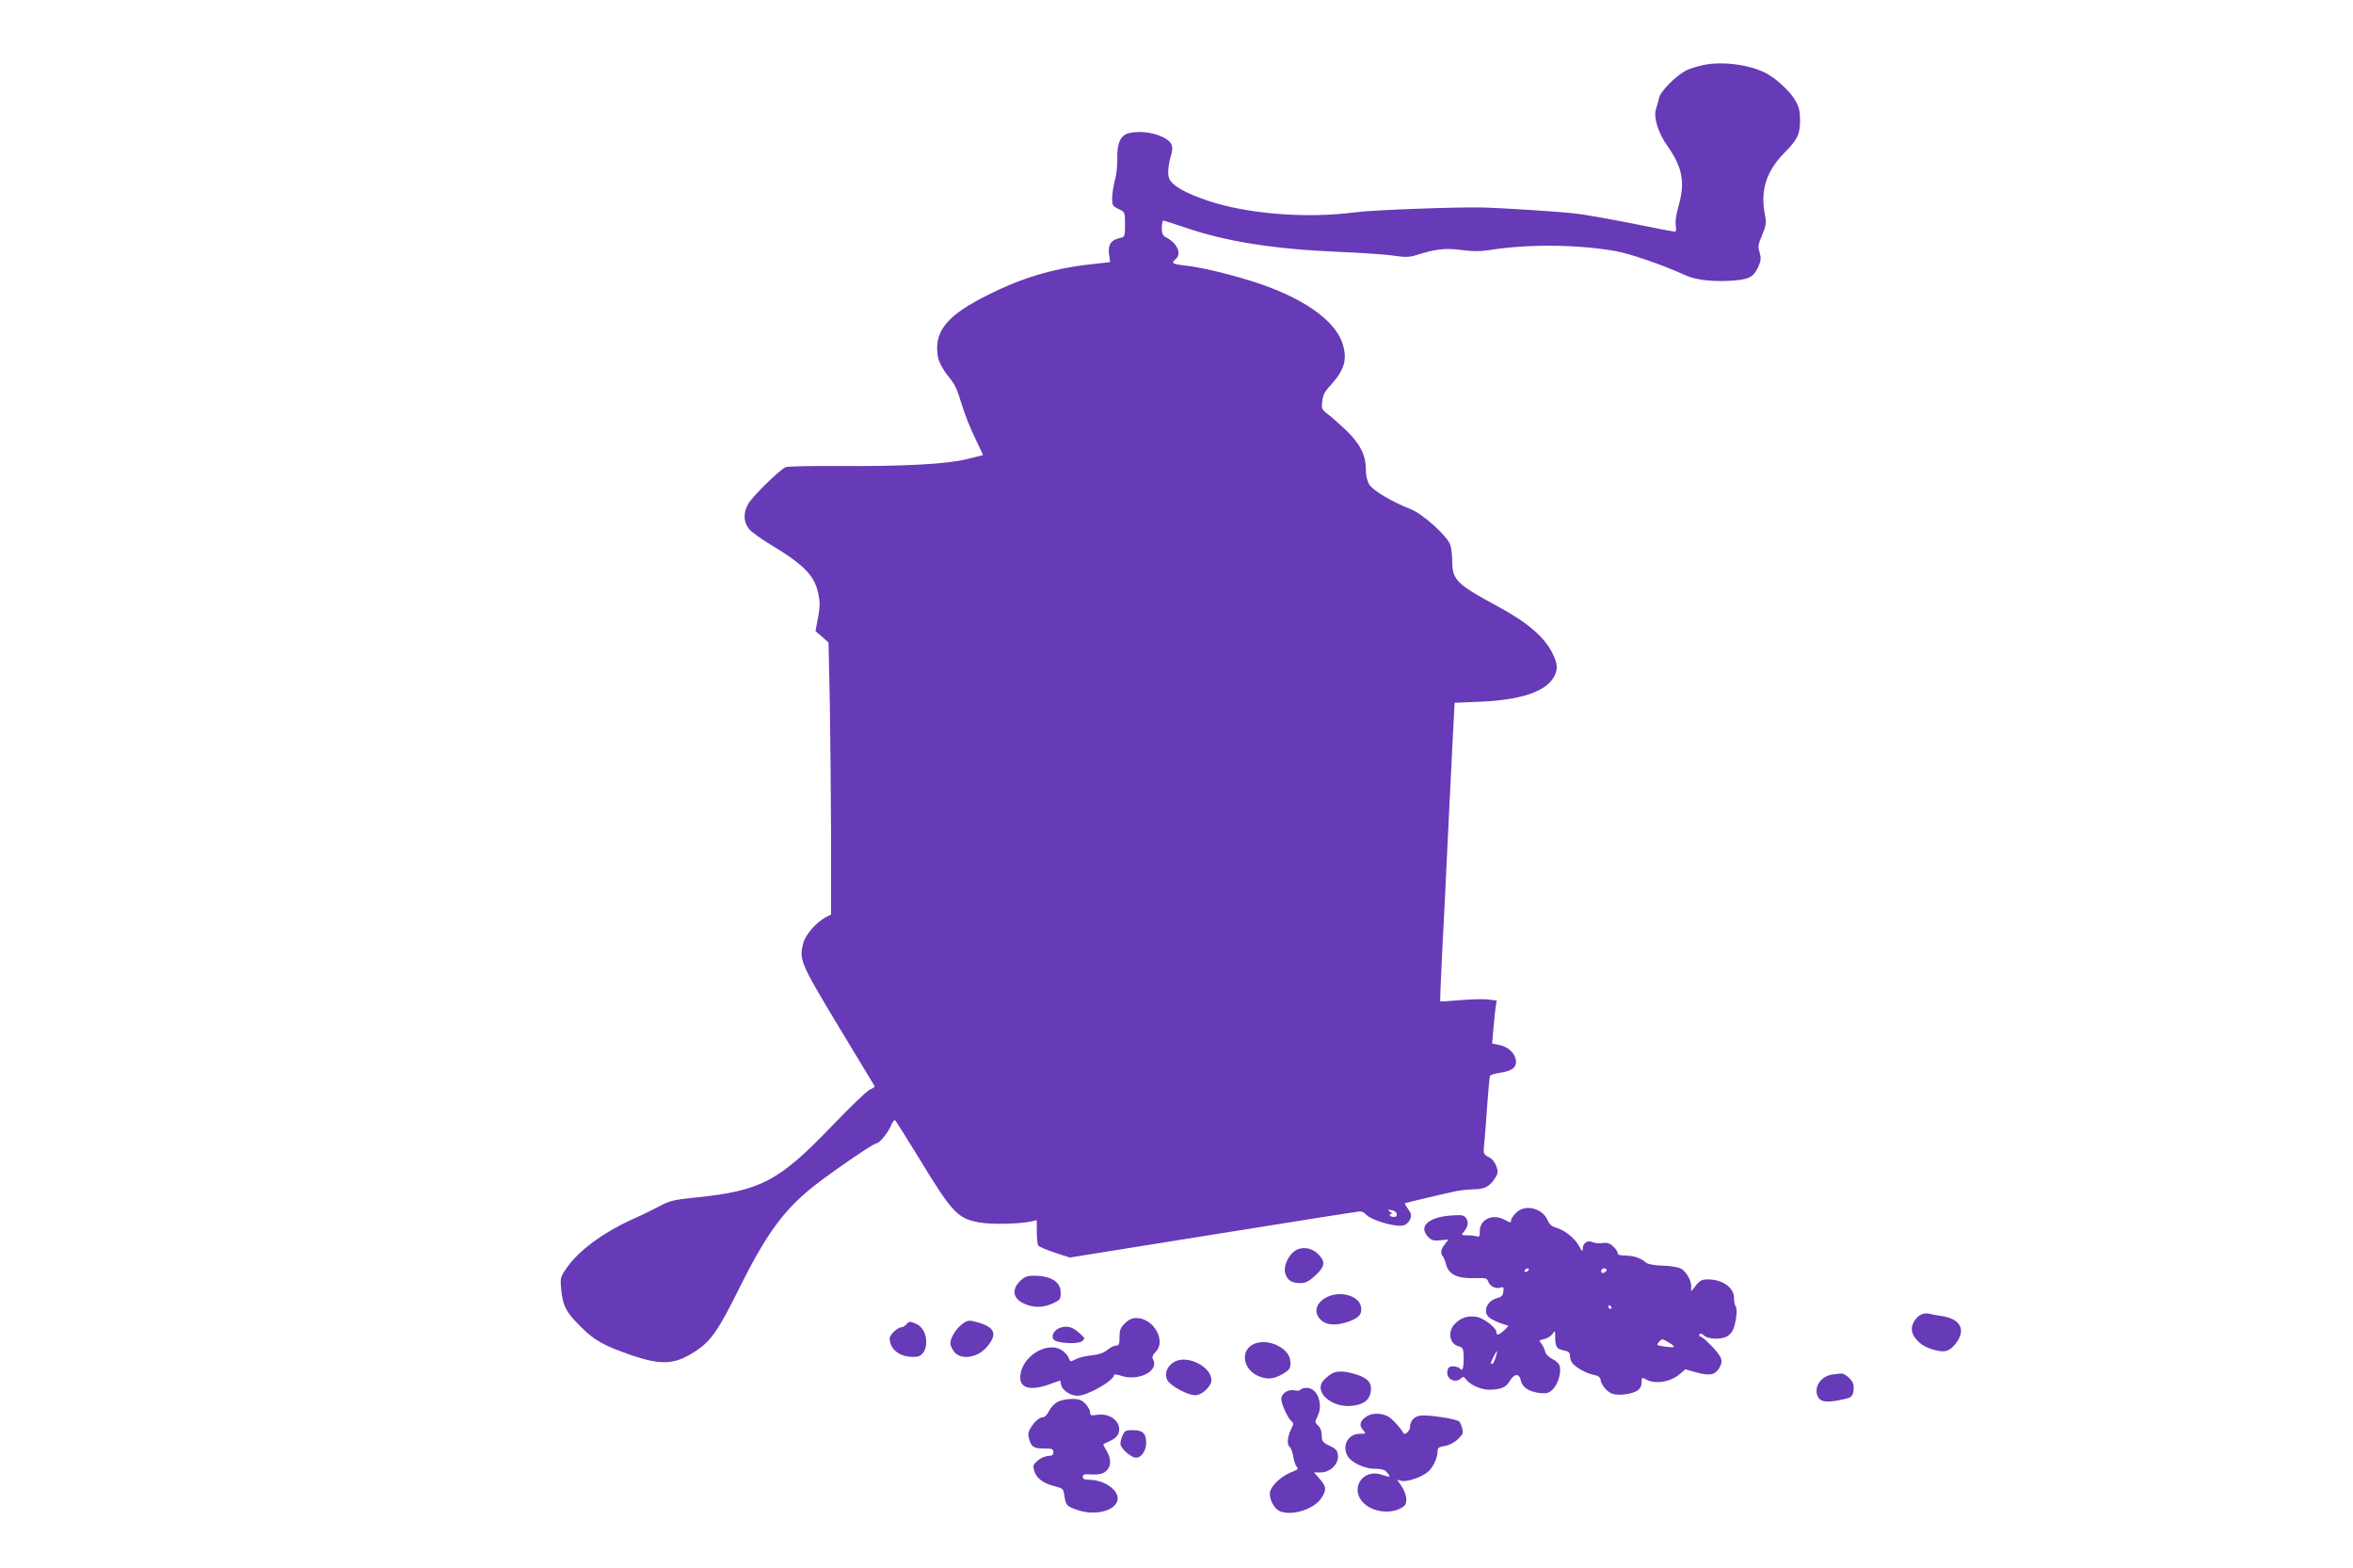 <?xml version="1.0" standalone="no"?>
<!DOCTYPE svg PUBLIC "-//W3C//DTD SVG 20010904//EN"
 "http://www.w3.org/TR/2001/REC-SVG-20010904/DTD/svg10.dtd">
<svg version="1.0" xmlns="http://www.w3.org/2000/svg"
 width="1280pt" height="853pt" viewBox="0 0 1280 853"
 preserveAspectRatio="xMidYMid meet">
<g transform="translate(0,853) scale(0.1,-0.1)"
fill="#673ab7" stroke="none">
<path d="M9265 8176 c-33 -7 -75 -20 -94 -30 -57 -30 -139 -114 -146 -149 -4
-18 -11 -45 -17 -62 -14 -42 12 -128 62 -198 84 -120 98 -199 60 -332 -12 -43
-18 -82 -14 -102 4 -23 2 -33 -6 -33 -7 0 -112 20 -234 45 -122 24 -261 49
-311 54 -87 10 -387 29 -490 32 -144 4 -605 -13 -704 -26 -264 -35 -589 -9
-803 64 -121 41 -189 80 -207 118 -11 23 -7 76 11 134 14 48 0 73 -57 98 -50
22 -122 29 -173 17 -46 -11 -66 -54 -64 -136 1 -36 -4 -90 -13 -120 -8 -30
-15 -74 -15 -98 0 -39 3 -44 35 -59 35 -17 35 -17 35 -84 0 -66 -1 -68 -29
-74 -47 -10 -65 -37 -58 -88 l6 -43 -107 -12 c-215 -24 -392 -79 -592 -184
-199 -104 -262 -190 -237 -324 5 -23 25 -61 47 -90 48 -60 52 -68 85 -174 14
-47 46 -125 70 -175 24 -49 43 -90 42 -91 -1 0 -41 -11 -89 -22 -108 -27 -351
-40 -708 -37 -140 1 -264 -2 -275 -6 -29 -10 -180 -157 -204 -199 -29 -48 -27
-101 4 -138 13 -16 66 -54 117 -85 183 -110 239 -168 260 -268 9 -45 9 -71 -2
-129 l-14 -73 36 -31 35 -31 7 -320 c3 -176 6 -509 7 -740 l0 -420 -26 -13
c-52 -27 -113 -95 -125 -142 -24 -90 -17 -107 191 -453 107 -176 195 -323 197
-326 1 -4 -11 -12 -27 -19 -16 -7 -109 -97 -207 -199 -287 -299 -386 -351
-736 -387 -119 -12 -145 -18 -195 -45 -32 -17 -101 -51 -155 -75 -158 -72
-291 -170 -355 -263 -35 -51 -36 -55 -30 -118 7 -78 24 -116 75 -170 89 -95
131 -123 261 -171 198 -73 272 -73 389 2 89 57 127 111 247 353 137 275 230
406 379 530 82 69 346 251 363 251 16 0 61 54 78 93 8 21 19 36 24 33 4 -3 61
-93 127 -201 184 -303 212 -333 331 -355 63 -12 221 -9 286 6 l27 6 0 -63 c0
-35 4 -69 8 -75 4 -6 44 -23 89 -38 l82 -27 780 125 c429 69 789 126 799 126
11 0 25 -7 32 -16 28 -32 160 -71 206 -60 14 4 29 18 35 33 8 22 6 32 -11 56
-12 16 -20 30 -18 31 4 3 224 55 283 67 22 4 61 8 87 9 61 0 88 13 117 55 20
30 22 38 11 70 -7 22 -23 41 -42 51 -29 15 -30 17 -24 72 3 31 11 125 16 207
6 83 13 155 15 161 2 6 26 14 53 18 69 9 97 32 87 74 -8 38 -45 69 -92 78
l-36 7 7 81 c4 44 9 97 12 117 l6 36 -48 6 c-27 3 -96 1 -153 -4 -57 -5 -105
-8 -106 -7 -2 2 3 120 10 263 8 143 21 406 29 585 9 179 21 427 27 551 l12
226 145 6 c211 9 346 54 392 129 26 44 25 74 -5 135 -44 88 -138 168 -293 252
-226 121 -251 146 -252 243 0 37 -5 79 -11 95 -19 50 -149 167 -215 193 -105
42 -205 101 -225 134 -12 20 -19 50 -19 83 0 77 -31 138 -106 211 -36 34 -81
74 -101 89 -33 25 -35 30 -30 70 3 33 14 54 45 87 74 81 92 138 67 221 -39
135 -228 264 -510 350 -139 42 -264 71 -352 81 -65 7 -74 13 -48 34 35 29 10
87 -52 119 -18 9 -23 20 -23 51 0 22 4 40 8 40 5 0 60 -18 123 -39 219 -75
477 -116 828 -131 124 -5 260 -14 303 -21 64 -9 84 -9 125 4 101 32 157 39
244 27 58 -8 101 -8 148 -1 211 34 472 32 685 -4 84 -15 256 -74 391 -135 49
-22 133 -32 226 -28 113 6 136 17 164 77 15 35 16 47 7 78 -10 31 -8 44 14 95
23 55 24 64 13 121 -22 126 11 226 107 325 73 73 86 101 86 179 0 50 -6 73
-26 107 -30 51 -104 119 -161 149 -91 46 -238 65 -340 43z m-1667 -6249 c2
-12 -3 -17 -17 -17 -12 0 -21 5 -21 11 0 5 6 7 13 4 6 -4 3 1 -8 10 -19 15
-19 15 5 12 14 -2 26 -11 28 -20z"/>
<path d="M8247 1932 c-15 -15 -27 -33 -27 -40 0 -15 -2 -15 -36 3 -65 34 -134
2 -134 -62 0 -28 -3 -34 -16 -29 -9 3 -32 6 -51 6 -34 0 -35 1 -21 18 24 26
29 55 13 76 -13 17 -23 18 -91 13 -119 -11 -169 -62 -113 -118 17 -17 30 -20
65 -16 l43 4 -19 -25 c-22 -27 -26 -52 -11 -67 5 -6 13 -26 18 -45 14 -53 60
-75 150 -73 64 2 72 0 78 -17 8 -26 40 -43 66 -35 18 6 20 3 17 -21 -2 -22
-10 -30 -35 -36 -41 -11 -66 -47 -58 -81 5 -18 20 -31 55 -46 27 -12 55 -21
62 -21 13 0 -40 -49 -54 -50 -5 0 -8 6 -8 14 0 23 -67 74 -105 82 -47 8 -84
-2 -117 -34 -45 -41 -35 -113 17 -126 21 -5 25 -13 27 -44 2 -68 -5 -98 -20
-77 -4 6 -19 11 -35 12 -21 1 -29 -5 -33 -23 -11 -44 42 -74 75 -41 10 10 15
8 29 -10 20 -27 80 -53 120 -53 64 0 94 12 114 46 25 43 53 45 61 4 8 -37 44
-61 103 -68 37 -4 49 -1 70 19 28 26 48 91 39 126 -3 14 -20 30 -40 40 -21 10
-36 26 -40 42 -4 14 -13 33 -21 43 -14 15 -12 17 15 23 17 4 38 16 46 28 15
21 15 20 15 -15 0 -54 8 -67 46 -74 25 -5 34 -11 34 -26 0 -11 4 -28 10 -38
13 -24 78 -62 119 -69 22 -4 35 -12 37 -24 4 -30 34 -67 62 -78 33 -13 108 -4
139 16 15 10 23 25 23 45 0 28 1 29 28 14 49 -25 130 -12 181 32 l29 25 60
-17 c72 -20 102 -14 125 25 13 23 15 35 7 56 -11 28 -96 115 -112 115 -5 0 -6
5 -3 11 5 7 13 4 26 -7 22 -20 90 -22 124 -4 13 7 28 24 34 39 16 43 24 111
13 124 -5 7 -9 27 -9 44 1 58 -62 103 -142 103 -33 0 -44 -6 -65 -32 l-26 -33
0 27 c0 36 -29 84 -60 99 -14 6 -58 13 -98 14 -49 2 -79 8 -90 18 -25 23 -68
37 -113 37 -26 0 -39 4 -39 13 0 8 -11 24 -24 36 -19 18 -33 22 -58 19 -18 -3
-43 -1 -55 5 -27 12 -53 -5 -53 -37 -1 -17 -5 -14 -20 15 -22 42 -78 87 -124
100 -23 6 -38 19 -46 39 -28 68 -125 92 -173 42z m68 -312 c-3 -5 -11 -10 -16
-10 -6 0 -7 5 -4 10 3 6 11 10 16 10 6 0 7 -4 4 -10z m425 1 c0 -5 -7 -11 -15
-15 -9 -3 -15 0 -15 9 0 8 7 15 15 15 8 0 15 -4 15 -9z m25 -201 c3 -5 1 -10
-4 -10 -6 0 -11 5 -11 10 0 6 2 10 4 10 3 0 8 -4 11 -10z m341 -217 c-3 -3
-26 -2 -51 2 -45 6 -46 7 -30 25 16 18 18 18 51 -2 19 -11 33 -23 30 -25z
m-970 -58 c-6 -19 -14 -35 -18 -35 -11 0 -10 7 7 40 21 40 24 38 11 -5z"/>
<path d="M7042 1724 c-35 -25 -61 -84 -51 -119 11 -39 34 -55 81 -55 31 0 47
8 83 41 54 50 57 76 14 118 -35 35 -89 42 -127 15z"/>
<path d="M5549 1561 c-52 -52 -36 -104 40 -130 49 -16 90 -13 139 9 39 18 42
22 42 58 0 59 -53 92 -147 92 -36 0 -50 -6 -74 -29z"/>
<path d="M7230 1479 c-70 -28 -90 -87 -44 -130 32 -30 88 -32 157 -6 54 21 68
40 60 81 -11 54 -102 83 -173 55z"/>
<path d="M10454 1380 c-30 -12 -54 -49 -54 -81 0 -38 42 -85 93 -103 78 -28
108 -23 145 24 58 73 29 134 -71 150 -33 5 -66 11 -75 14 -10 2 -27 1 -38 -4z"/>
<path d="M6119 1331 c-24 -24 -29 -38 -29 -75 0 -39 -3 -46 -19 -46 -11 0 -32
-11 -48 -24 -19 -16 -46 -25 -84 -29 -31 -3 -70 -12 -87 -21 -29 -15 -31 -15
-37 4 -3 11 -18 29 -32 40 -81 63 -233 -31 -233 -144 0 -59 59 -73 160 -36 30
11 56 20 57 20 1 0 3 -10 5 -21 4 -31 52 -63 91 -62 56 2 197 83 197 113 0 5
17 3 38 -4 96 -32 210 26 174 90 -6 12 -2 23 15 40 59 60 -12 184 -106 184
-23 0 -42 -9 -62 -29z"/>
<path d="M5230 1324 c-34 -29 -60 -73 -60 -102 0 -11 9 -31 21 -46 36 -46 127
-33 177 26 65 76 43 115 -80 142 -20 4 -34 -1 -58 -20z"/>
<path d="M4930 1325 c-7 -8 -18 -15 -25 -15 -22 0 -65 -41 -65 -61 0 -63 60
-106 143 -100 73 5 75 146 2 179 -34 15 -40 15 -55 -3z"/>
<path d="M5762 1305 c-32 -14 -47 -48 -27 -65 22 -18 128 -23 150 -7 19 15 19
16 -13 45 -38 35 -70 43 -110 27z"/>
<path d="M6824 1220 c-79 -32 -65 -140 22 -176 48 -20 82 -17 131 11 37 22 43
31 43 58 0 42 -22 72 -70 97 -41 21 -90 25 -126 10z"/>
<path d="M6393 1124 c-43 -21 -62 -67 -42 -103 17 -31 110 -81 151 -81 36 0
88 48 88 82 0 72 -126 137 -197 102z"/>
<path d="M7245 1058 c-11 -6 -31 -22 -43 -35 -61 -63 43 -156 158 -140 58 7
88 30 96 72 9 50 -12 77 -78 98 -63 19 -104 21 -133 5z"/>
<path d="M9970 1053 c-66 -8 -107 -72 -80 -123 14 -26 48 -31 120 -16 57 11
65 16 71 40 4 15 4 38 -1 51 -9 24 -48 56 -65 53 -5 0 -26 -3 -45 -5z"/>
<path d="M7075 970 c-3 -5 -19 -7 -36 -3 -33 6 -69 -18 -69 -48 0 -26 35 -102
53 -118 14 -11 15 -17 3 -40 -22 -43 -27 -88 -11 -101 7 -6 17 -30 20 -53 4
-23 12 -48 18 -55 12 -15 13 -13 -40 -36 -51 -23 -102 -74 -105 -106 -3 -39
24 -88 54 -101 65 -27 185 10 225 70 30 45 29 63 -8 106 l-31 35 37 0 c51 0
98 46 93 92 -2 28 -10 36 -45 53 -38 18 -42 24 -43 56 0 23 -7 42 -20 54 -18
16 -18 19 -4 48 35 66 1 157 -57 157 -15 0 -31 -4 -34 -10z"/>
<path d="M5754 904 c-17 -8 -38 -30 -47 -49 -10 -21 -24 -35 -35 -35 -20 0
-52 -31 -71 -68 -9 -17 -9 -31 -1 -57 13 -38 25 -45 86 -45 37 0 44 -3 44 -20
0 -15 -7 -20 -27 -20 -16 -1 -41 -11 -57 -25 -26 -21 -28 -27 -20 -56 11 -40
48 -68 111 -84 46 -12 48 -14 53 -51 8 -54 12 -58 73 -79 100 -34 217 0 217
64 0 50 -78 101 -156 101 -24 0 -34 5 -34 16 0 11 8 15 28 14 58 -4 83 1 102
20 26 26 25 66 -1 109 -11 18 -19 34 -17 35 2 1 20 9 40 19 95 43 33 158 -76
140 -31 -5 -36 -3 -36 14 0 11 -12 32 -26 47 -21 21 -36 26 -73 26 -25 0 -60
-7 -77 -16z"/>
<path d="M7426 819 c-30 -24 -33 -45 -9 -71 15 -17 14 -18 -20 -18 -63 0 -98
-62 -67 -120 19 -35 92 -70 147 -70 36 0 55 -5 66 -18 26 -28 21 -31 -25 -15
-110 38 -181 -84 -94 -159 48 -43 137 -54 194 -24 26 14 32 22 32 50 0 19 -11
49 -25 70 l-25 36 25 -6 c29 -7 111 21 144 50 27 24 51 75 51 109 0 21 6 25
39 31 23 3 52 18 71 36 27 25 31 35 25 57 -4 16 -11 33 -16 39 -10 13 -136 34
-199 34 -43 0 -70 -26 -70 -66 0 -17 -28 -43 -34 -32 -17 30 -64 82 -86 93
-41 21 -93 19 -124 -6z"/>
<path d="M6104 715 c-10 -26 -12 -41 -4 -54 14 -27 59 -61 80 -61 28 0 55 38
55 80 0 52 -18 70 -72 70 -41 0 -45 -2 -59 -35z"/>
</g>
</svg>
